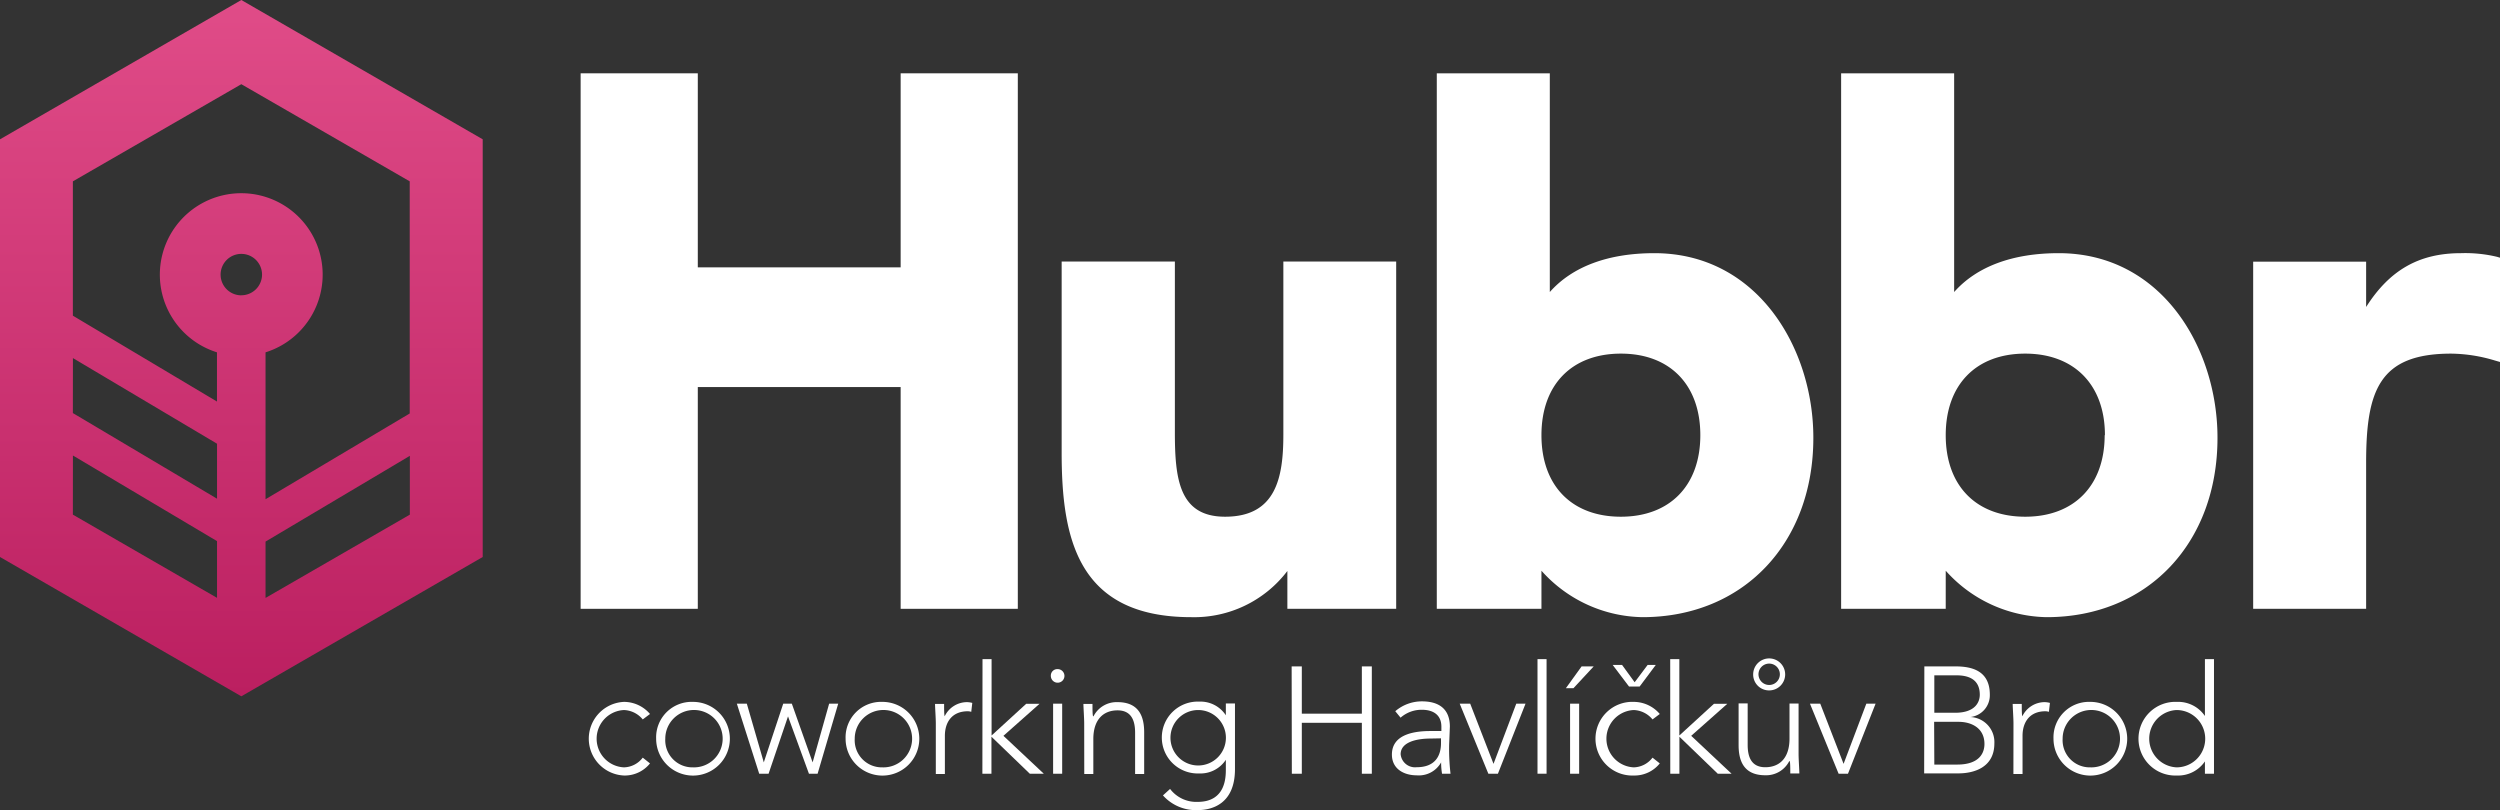 <svg xmlns="http://www.w3.org/2000/svg" xmlns:xlink="http://www.w3.org/1999/xlink" viewBox="0 0 386 125.07"><rect x="0" y="0" width="386" height="125.07" fill="#333333" stroke="none"/><defs><style>.cls-1{fill:url(#Nepojmenovaný_přechod_5);}.cls-2{fill:#fff;}</style><linearGradient id="Nepojmenovaný_přechod_5" x1="37.26" x2="37.26" y2="107.47" gradientUnits="userSpaceOnUse"><stop offset="0" stop-color="#e04c88"/><stop offset="1" stop-color="#bb1f60"/></linearGradient></defs><title>hubbr-logo</title><g id="Vrstva_2" data-name="Vrstva 2"><g id="elements"><path class="cls-1" d="M37.26,0,0,21.51V86l37.26,21.51L74.53,86V21.51Zm0,13,26,15V63.84L41,77.08V54.4a12.57,12.57,0,1,0-7.5,0V62L11.25,48.74V28Zm-26,42.29L33.51,68.51V77L11.25,63.78Zm26-9.69a3.2,3.2,0,1,1,3.2-3.2A3.2,3.2,0,0,1,37.26,45.59Zm-26,24.73L33.51,83.55v8.76L11.25,79.46ZM41,92.32v-8.7L63.28,70.38v9.08Z"/><polygon class="cls-2" points="139.06 41.28 107.74 41.28 107.74 11.32 89.65 11.32 89.65 94 107.74 94 107.74 59.76 139.06 59.76 139.06 94 157.15 94 157.15 11.32 139.06 11.32 139.06 41.28"/><path class="cls-2" d="M198.15,67.08c0,6.6-1.09,12.7-9,12.7-7.16,0-7.75-5.95-7.75-13.13V40.38H163.92v29.5c0,13.2,2.43,25.41,20,25.41a18.07,18.07,0,0,0,14.85-7.13V94h16.8V40.38H198.15Z"/><path class="cls-2" d="M255.43,39.09c-7.11,0-12.65,2.06-16.14,6V11.32H221.84V94H238V88.12a21.34,21.34,0,0,0,15.6,7.17c15.53,0,26.38-11.38,26.38-27.67C280,53.79,271.37,39.09,255.43,39.09Zm7.1,28.1c0,7.77-4.7,12.59-12.27,12.59S238,75,238,67.19s4.7-12.59,12.27-12.59S262.53,59.42,262.53,67.19Z"/><path class="cls-2" d="M317.86,39.09c-7.11,0-12.65,2.06-16.14,6V11.32H284.27V94h16.15V88.12A21.34,21.34,0,0,0,316,95.29c15.53,0,26.38-11.38,26.38-27.67C342.4,53.79,333.8,39.09,317.86,39.09Zm7.1,28.1c0,7.77-4.7,12.59-12.27,12.59S300.42,75,300.42,67.19s4.7-12.59,12.27-12.59S325,59.42,325,67.19Z"/><path class="cls-2" d="M385.53,39.65a21.1,21.1,0,0,0-5.56-.56c-6.44,0-11,2.58-14.64,8.31v-7H347.89V94h17.44V71.5c0-11.21,2-16.9,13.13-16.9a24.05,24.05,0,0,1,6.71,1.05l.83.24V39.79Z"/><path class="cls-2" d="M100.36,117.87a5,5,0,0,1-4,1.87,5.69,5.69,0,0,1,0-11.37,5.3,5.3,0,0,1,4,1.87l-1.12.84a3.94,3.94,0,0,0-2.9-1.45,4.43,4.43,0,0,0,0,8.85,3.76,3.76,0,0,0,2.9-1.5Z"/><path class="cls-2" d="M107,108.37a5.69,5.69,0,1,1-5.69,5.69A5.48,5.48,0,0,1,107,108.37Zm0,10.11a4.43,4.43,0,1,0-4.28-4.42A4.19,4.19,0,0,0,107,118.48Z"/><path class="cls-2" d="M113.77,108.65h1.54l2.62,9.06h0l3-9.06h1.33l3.21,9.06h0l2.55-9.06h1.4l-3.18,10.81H124.9l-3.23-8.85h0l-3,8.85h-1.45Z"/><path class="cls-2" d="M136.25,108.37a5.69,5.69,0,1,1-5.69,5.69A5.48,5.48,0,0,1,136.25,108.37Zm0,10.11a4.43,4.43,0,1,0-4.28-4.42A4.19,4.19,0,0,0,136.25,118.48Z"/><path class="cls-2" d="M144.49,111.69c0-.8-.12-2.48-.12-3h1.4c0,.8,0,1.68.09,1.9a3.84,3.84,0,0,1,3.44-2.18,3.32,3.32,0,0,1,.82.12l-.16,1.38a1.73,1.73,0,0,0-.54-.09c-2.43,0-3.53,1.68-3.53,3.79v5.9h-1.4Z"/><path class="cls-2" d="M151.7,101.77h1.4v11.79l5.34-4.89h2.06l-5.57,4.94,6.23,5.85H159l-5.92-5.71v5.71h-1.4Z"/><path class="cls-2" d="M163.3,103.31a1.05,1.05,0,1,1-1.05,1.05A1,1,0,0,1,163.3,103.31Zm-.7,5.34H164v10.81h-1.4Z"/><path class="cls-2" d="M167.4,111.69c0-.8-.12-2.48-.12-3h1.4c0,.8,0,1.68.09,1.9h.07a4,4,0,0,1,3.7-2.18c3.37,0,4.12,2.29,4.12,4.66v6.44h-1.4v-6.37c0-1.75-.49-3.46-2.71-3.46s-3.74,1.45-3.74,4.42v5.41h-1.4Z"/><path class="cls-2" d="M190.68,118.76c0,5.38-3.56,6.32-5.76,6.32a6.82,6.82,0,0,1-5.36-2.27l1.1-1a5.09,5.09,0,0,0,4.26,2c4.28,0,4.35-3.74,4.35-5v-1.5h0a4.67,4.67,0,0,1-4.1,2.11,5.55,5.55,0,1,1,0-11.09,4.67,4.67,0,0,1,4.1,2.11h0v-1.83h1.41ZM185,109.63a4.28,4.28,0,1,0,4.28,4.28A4.28,4.28,0,0,0,185,109.63Z"/><path class="cls-2" d="M199.43,102.89H201v7.3h9.27v-7.3h1.54v16.57h-1.54V111.6H201v7.86h-1.54Z"/><path class="cls-2" d="M223.75,114.92a33.22,33.22,0,0,0,.21,4.54h-1.31a10.44,10.44,0,0,1-.14-1.75h0a3.94,3.94,0,0,1-3.79,2c-1.85,0-3.81-.91-3.81-3.21,0-3.3,3.86-3.63,6-3.63h1.64v-.66c0-1.87-1.31-2.62-3-2.62a4.89,4.89,0,0,0-3.3,1.22l-.82-1a6.31,6.31,0,0,1,4.12-1.52c2.62,0,4.31,1.17,4.31,3.91Zm-2.81-.89c-2.34,0-4.68.59-4.68,2.43a2.23,2.23,0,0,0,2.46,2c3,0,3.77-1.92,3.77-3.72V114Z"/><path class="cls-2" d="M225.38,108.65H227l3.6,9.29,3.51-9.29h1.43l-4.26,10.81H229.8Z"/><path class="cls-2" d="M237.39,101.77h1.4v17.69h-1.4Z"/><path class="cls-2" d="M244.2,102.89h1.87l-3.13,3.37h-1.17Zm-1.78,5.76h1.4v10.81h-1.4Z"/><path class="cls-2" d="M256.27,117.87a5,5,0,0,1-4,1.87,5.69,5.69,0,1,1,0-11.37,5.3,5.3,0,0,1,4,1.87l-1.12.84a3.94,3.94,0,0,0-2.9-1.45,4.43,4.43,0,0,0,0,8.85,3.76,3.76,0,0,0,2.9-1.5Z"/><path class="cls-2" d="M257.88,101.77h1.41v11.79l5.34-4.89h2.06l-5.57,4.94,6.23,5.85h-2.13l-5.92-5.71v5.71h-1.41Z"/><path class="cls-2" d="M277.7,116.42c0,.8.12,2.48.12,3h-1.4c0-.8,0-1.69-.09-1.9h-.07a4,4,0,0,1-3.7,2.18c-3.37,0-4.12-2.29-4.12-4.66v-6.44h1.4V115c0,1.75.49,3.46,2.72,3.46s3.74-1.45,3.74-4.42v-5.41h1.4Z"/><path class="cls-2" d="M279.46,108.65h1.59l3.6,9.29,3.51-9.29h1.43l-4.26,10.81h-1.45Z"/><path class="cls-2" d="M297.12,102.89h4.77c2.53,0,5.34.63,5.34,4.38a3.39,3.39,0,0,1-3,3.44v0a3.87,3.87,0,0,1,3.7,4.07c0,3.81-3.3,4.63-5.55,4.63h-5.29Zm1.54,7.16h3.21c3.21,0,3.81-1.75,3.81-2.78,0-2.32-1.64-3-3.6-3h-3.42Zm0,8h3.53c3.63,0,4.21-2,4.21-3.18,0-2.46-2-3.42-4-3.42h-3.77Z"/><path class="cls-2" d="M310.88,111.69c0-.8-.12-2.48-.12-3h1.4c0,.8,0,1.68.09,1.9a3.84,3.84,0,0,1,3.44-2.18,3.31,3.31,0,0,1,.82.12l-.16,1.38a1.73,1.73,0,0,0-.54-.09c-2.43,0-3.53,1.68-3.53,3.79v5.9h-1.41Z"/><path class="cls-2" d="M322.75,108.37a5.69,5.69,0,1,1-5.69,5.69A5.48,5.48,0,0,1,322.75,108.37Zm0,10.11a4.43,4.43,0,1,0-4.28-4.42A4.19,4.19,0,0,0,322.75,118.48Z"/><path class="cls-2" d="M340.44,117.56h0a5,5,0,0,1-4.33,2.18,5.69,5.69,0,1,1,0-11.37,5,5,0,0,1,4.33,2.18h0v-8.78h1.4v17.69h-1.4Zm-4.38-7.93a4.43,4.43,0,0,0,0,8.85,4.42,4.42,0,1,0,0-8.85Z"/><path class="cls-2" d="M253.16,106h-1.64L249,102.67h1.45l1.94,2.67,2-2.67h1.26Z"/><path class="cls-2" d="M270.69,104.11a2.47,2.47,0,1,1,2.47,2.49A2.45,2.45,0,0,1,270.69,104.11Zm4.12,0a1.65,1.65,0,1,0-1.65,1.65A1.65,1.65,0,0,0,274.81,104.12Z"/></g></g></svg>